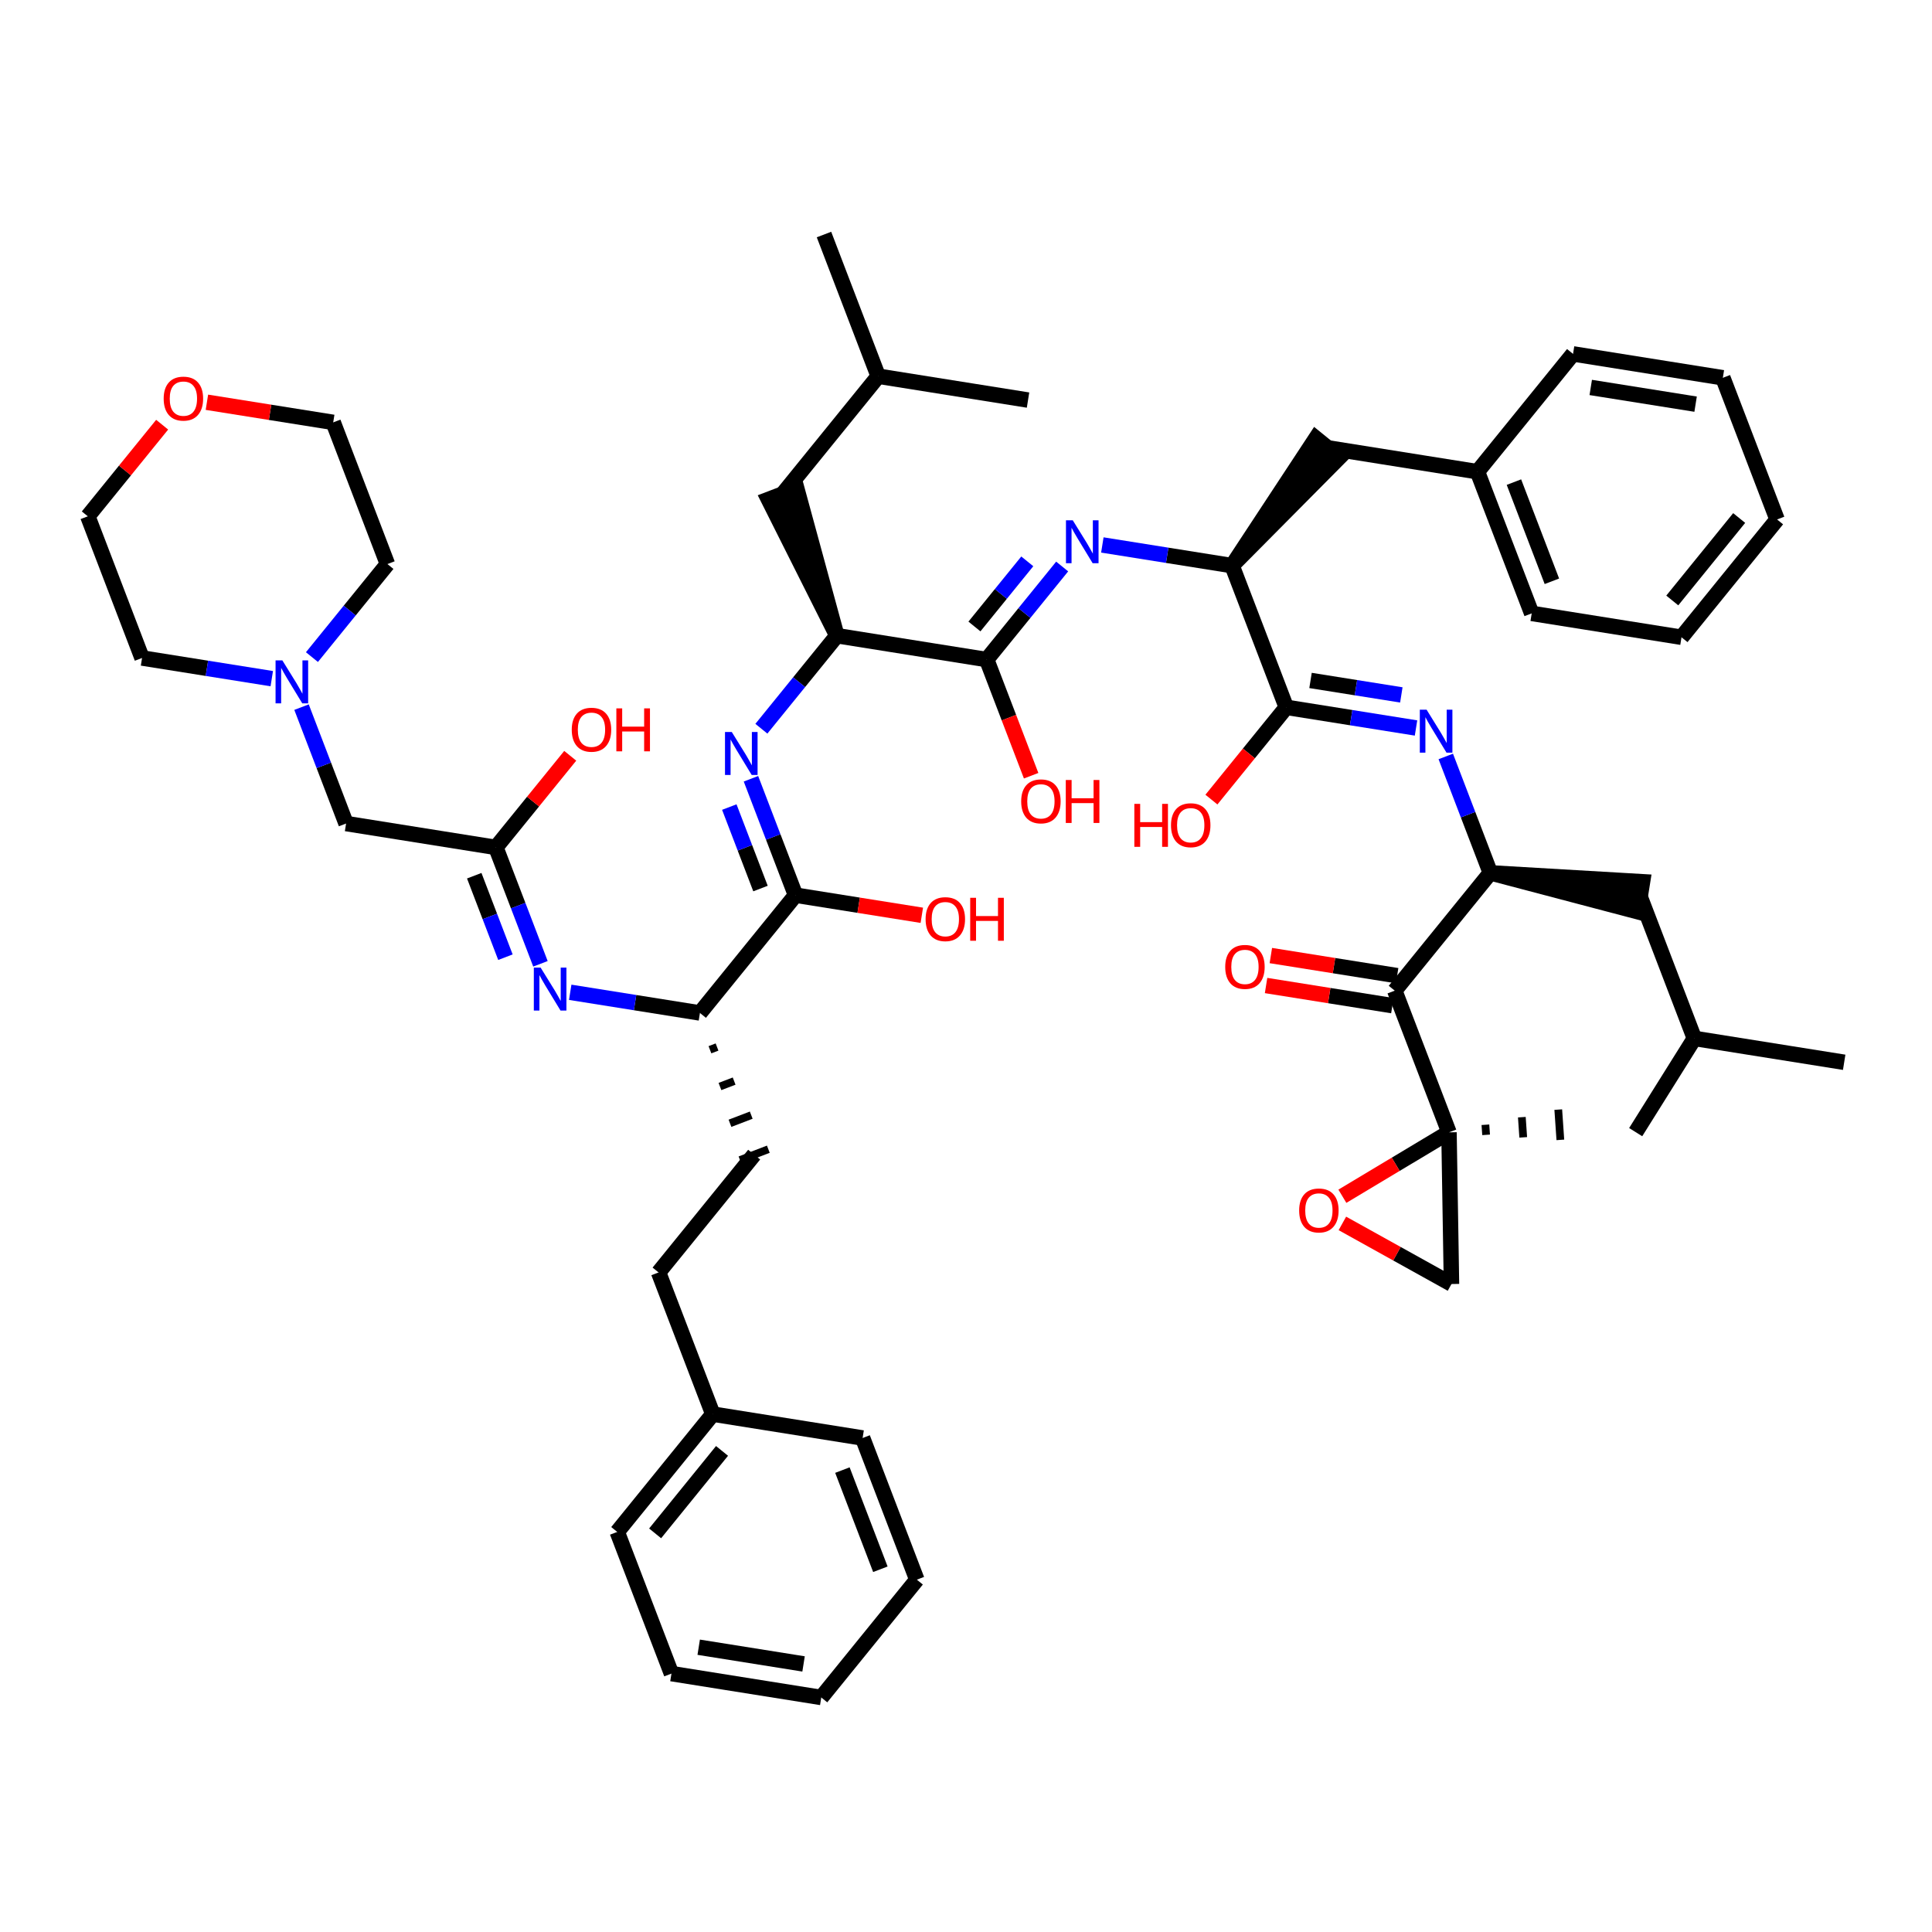 <?xml version='1.0' encoding='iso-8859-1'?>
<svg version='1.1' baseProfile='full'
              xmlns='http://www.w3.org/2000/svg'
                      xmlns:rdkit='http://www.rdkit.org/xml'
                      xmlns:xlink='http://www.w3.org/1999/xlink'
                  xml:space='preserve'
width='250px' height='250px' viewBox='0 0 250 250'>
<!-- END OF HEADER -->
<rect style='opacity:1.0;fill:#FFFFFF;stroke:none' width='250' height='250' x='0' y='0'> </rect>
<path class='bond-0 atom-0 atom-26' d='M 238.636,137.46 L 219.251,134.37' style='fill:none;fill-rule:evenodd;stroke:#000000;stroke-width:2.0px;stroke-linecap:butt;stroke-linejoin:miter;stroke-opacity:1' />
<path class='bond-1 atom-1 atom-26' d='M 211.656,146.499 L 219.251,134.37' style='fill:none;fill-rule:evenodd;stroke:#000000;stroke-width:2.0px;stroke-linecap:butt;stroke-linejoin:miter;stroke-opacity:1' />
<path class='bond-2 atom-2 atom-27' d='M 106.624,30.348 L 113.641,48.681' style='fill:none;fill-rule:evenodd;stroke:#000000;stroke-width:2.0px;stroke-linecap:butt;stroke-linejoin:miter;stroke-opacity:1' />
<path class='bond-3 atom-3 atom-27' d='M 133.027,51.77 L 113.641,48.681' style='fill:none;fill-rule:evenodd;stroke:#000000;stroke-width:2.0px;stroke-linecap:butt;stroke-linejoin:miter;stroke-opacity:1' />
<path class='bond-4 atom-39 atom-4' d='M 192.301,146.849 L 192.211,145.543' style='fill:none;fill-rule:evenodd;stroke:#000000;stroke-width:1.0px;stroke-linecap:butt;stroke-linejoin:miter;stroke-opacity:1' />
<path class='bond-4 atom-39 atom-4' d='M 197.105,147.174 L 196.925,144.563' style='fill:none;fill-rule:evenodd;stroke:#000000;stroke-width:1.0px;stroke-linecap:butt;stroke-linejoin:miter;stroke-opacity:1' />
<path class='bond-4 atom-39 atom-4' d='M 201.909,147.499 L 201.639,143.582' style='fill:none;fill-rule:evenodd;stroke:#000000;stroke-width:1.0px;stroke-linecap:butt;stroke-linejoin:miter;stroke-opacity:1' />
<path class='bond-5 atom-5 atom-7' d='M 106.271,219.652 L 86.886,216.563' style='fill:none;fill-rule:evenodd;stroke:#000000;stroke-width:2.0px;stroke-linecap:butt;stroke-linejoin:miter;stroke-opacity:1' />
<path class='bond-5 atom-5 atom-7' d='M 103.981,215.312 L 90.412,213.149' style='fill:none;fill-rule:evenodd;stroke:#000000;stroke-width:2.0px;stroke-linecap:butt;stroke-linejoin:miter;stroke-opacity:1' />
<path class='bond-6 atom-5 atom-8' d='M 106.271,219.652 L 118.639,204.409' style='fill:none;fill-rule:evenodd;stroke:#000000;stroke-width:2.0px;stroke-linecap:butt;stroke-linejoin:miter;stroke-opacity:1' />
<path class='bond-7 atom-6 atom-9' d='M 229.953,67.218 L 217.585,82.461' style='fill:none;fill-rule:evenodd;stroke:#000000;stroke-width:2.0px;stroke-linecap:butt;stroke-linejoin:miter;stroke-opacity:1' />
<path class='bond-7 atom-6 atom-9' d='M 225.049,67.031 L 216.392,77.701' style='fill:none;fill-rule:evenodd;stroke:#000000;stroke-width:2.0px;stroke-linecap:butt;stroke-linejoin:miter;stroke-opacity:1' />
<path class='bond-8 atom-6 atom-10' d='M 229.953,67.218 L 222.936,48.885' style='fill:none;fill-rule:evenodd;stroke:#000000;stroke-width:2.0px;stroke-linecap:butt;stroke-linejoin:miter;stroke-opacity:1' />
<path class='bond-9 atom-7 atom-11' d='M 86.886,216.563 L 79.869,198.23' style='fill:none;fill-rule:evenodd;stroke:#000000;stroke-width:2.0px;stroke-linecap:butt;stroke-linejoin:miter;stroke-opacity:1' />
<path class='bond-10 atom-8 atom-12' d='M 118.639,204.409 L 111.622,186.076' style='fill:none;fill-rule:evenodd;stroke:#000000;stroke-width:2.0px;stroke-linecap:butt;stroke-linejoin:miter;stroke-opacity:1' />
<path class='bond-10 atom-8 atom-12' d='M 113.92,203.062 L 109.008,190.229' style='fill:none;fill-rule:evenodd;stroke:#000000;stroke-width:2.0px;stroke-linecap:butt;stroke-linejoin:miter;stroke-opacity:1' />
<path class='bond-11 atom-9 atom-13' d='M 217.585,82.461 L 198.2,79.372' style='fill:none;fill-rule:evenodd;stroke:#000000;stroke-width:2.0px;stroke-linecap:butt;stroke-linejoin:miter;stroke-opacity:1' />
<path class='bond-12 atom-10 atom-14' d='M 222.936,48.885 L 203.551,45.795' style='fill:none;fill-rule:evenodd;stroke:#000000;stroke-width:2.0px;stroke-linecap:butt;stroke-linejoin:miter;stroke-opacity:1' />
<path class='bond-12 atom-10 atom-14' d='M 219.41,52.298 L 205.841,50.136' style='fill:none;fill-rule:evenodd;stroke:#000000;stroke-width:2.0px;stroke-linecap:butt;stroke-linejoin:miter;stroke-opacity:1' />
<path class='bond-13 atom-11 atom-28' d='M 79.869,198.23 L 92.237,182.986' style='fill:none;fill-rule:evenodd;stroke:#000000;stroke-width:2.0px;stroke-linecap:butt;stroke-linejoin:miter;stroke-opacity:1' />
<path class='bond-13 atom-11 atom-28' d='M 84.773,198.417 L 93.43,187.746' style='fill:none;fill-rule:evenodd;stroke:#000000;stroke-width:2.0px;stroke-linecap:butt;stroke-linejoin:miter;stroke-opacity:1' />
<path class='bond-14 atom-12 atom-28' d='M 111.622,186.076 L 92.237,182.986' style='fill:none;fill-rule:evenodd;stroke:#000000;stroke-width:2.0px;stroke-linecap:butt;stroke-linejoin:miter;stroke-opacity:1' />
<path class='bond-15 atom-13 atom-29' d='M 198.2,79.372 L 191.183,61.039' style='fill:none;fill-rule:evenodd;stroke:#000000;stroke-width:2.0px;stroke-linecap:butt;stroke-linejoin:miter;stroke-opacity:1' />
<path class='bond-15 atom-13 atom-29' d='M 200.814,75.218 L 195.902,62.385' style='fill:none;fill-rule:evenodd;stroke:#000000;stroke-width:2.0px;stroke-linecap:butt;stroke-linejoin:miter;stroke-opacity:1' />
<path class='bond-16 atom-14 atom-29' d='M 203.551,45.795 L 191.183,61.039' style='fill:none;fill-rule:evenodd;stroke:#000000;stroke-width:2.0px;stroke-linecap:butt;stroke-linejoin:miter;stroke-opacity:1' />
<path class='bond-17 atom-15 atom-16' d='M 85.22,164.653 L 97.588,149.41' style='fill:none;fill-rule:evenodd;stroke:#000000;stroke-width:2.0px;stroke-linecap:butt;stroke-linejoin:miter;stroke-opacity:1' />
<path class='bond-18 atom-15 atom-28' d='M 85.22,164.653 L 92.237,182.986' style='fill:none;fill-rule:evenodd;stroke:#000000;stroke-width:2.0px;stroke-linecap:butt;stroke-linejoin:miter;stroke-opacity:1' />
<path class='bond-19 atom-30 atom-16' d='M 91.867,135.836 L 92.784,135.485' style='fill:none;fill-rule:evenodd;stroke:#000000;stroke-width:1.0px;stroke-linecap:butt;stroke-linejoin:miter;stroke-opacity:1' />
<path class='bond-19 atom-30 atom-16' d='M 93.163,140.594 L 94.996,139.893' style='fill:none;fill-rule:evenodd;stroke:#000000;stroke-width:1.0px;stroke-linecap:butt;stroke-linejoin:miter;stroke-opacity:1' />
<path class='bond-19 atom-30 atom-16' d='M 94.459,145.353 L 97.209,144.3' style='fill:none;fill-rule:evenodd;stroke:#000000;stroke-width:1.0px;stroke-linecap:butt;stroke-linejoin:miter;stroke-opacity:1' />
<path class='bond-19 atom-30 atom-16' d='M 95.755,150.112 L 99.421,148.708' style='fill:none;fill-rule:evenodd;stroke:#000000;stroke-width:1.0px;stroke-linecap:butt;stroke-linejoin:miter;stroke-opacity:1' />
<path class='bond-20 atom-17 atom-19' d='M 18.381,85.143 L 11.364,66.81' style='fill:none;fill-rule:evenodd;stroke:#000000;stroke-width:2.0px;stroke-linecap:butt;stroke-linejoin:miter;stroke-opacity:1' />
<path class='bond-21 atom-17 atom-44' d='M 18.381,85.143 L 26.774,86.48' style='fill:none;fill-rule:evenodd;stroke:#000000;stroke-width:2.0px;stroke-linecap:butt;stroke-linejoin:miter;stroke-opacity:1' />
<path class='bond-21 atom-17 atom-44' d='M 26.774,86.48 L 35.167,87.818' style='fill:none;fill-rule:evenodd;stroke:#0000FF;stroke-width:2.0px;stroke-linecap:butt;stroke-linejoin:miter;stroke-opacity:1' />
<path class='bond-22 atom-18 atom-20' d='M 50.134,72.989 L 43.117,54.656' style='fill:none;fill-rule:evenodd;stroke:#000000;stroke-width:2.0px;stroke-linecap:butt;stroke-linejoin:miter;stroke-opacity:1' />
<path class='bond-23 atom-18 atom-44' d='M 50.134,72.989 L 45.25,79.009' style='fill:none;fill-rule:evenodd;stroke:#000000;stroke-width:2.0px;stroke-linecap:butt;stroke-linejoin:miter;stroke-opacity:1' />
<path class='bond-23 atom-18 atom-44' d='M 45.25,79.009 L 40.365,85.029' style='fill:none;fill-rule:evenodd;stroke:#0000FF;stroke-width:2.0px;stroke-linecap:butt;stroke-linejoin:miter;stroke-opacity:1' />
<path class='bond-24 atom-19 atom-50' d='M 11.364,66.81 L 16.173,60.882' style='fill:none;fill-rule:evenodd;stroke:#000000;stroke-width:2.0px;stroke-linecap:butt;stroke-linejoin:miter;stroke-opacity:1' />
<path class='bond-24 atom-19 atom-50' d='M 16.173,60.882 L 20.983,54.955' style='fill:none;fill-rule:evenodd;stroke:#FF0000;stroke-width:2.0px;stroke-linecap:butt;stroke-linejoin:miter;stroke-opacity:1' />
<path class='bond-25 atom-20 atom-50' d='M 43.117,54.656 L 34.946,53.354' style='fill:none;fill-rule:evenodd;stroke:#000000;stroke-width:2.0px;stroke-linecap:butt;stroke-linejoin:miter;stroke-opacity:1' />
<path class='bond-25 atom-20 atom-50' d='M 34.946,53.354 L 26.774,52.051' style='fill:none;fill-rule:evenodd;stroke:#FF0000;stroke-width:2.0px;stroke-linecap:butt;stroke-linejoin:miter;stroke-opacity:1' />
<path class='bond-26 atom-21 atom-26' d='M 212.234,116.037 L 219.251,134.37' style='fill:none;fill-rule:evenodd;stroke:#000000;stroke-width:2.0px;stroke-linecap:butt;stroke-linejoin:miter;stroke-opacity:1' />
<path class='bond-27 atom-31 atom-21' d='M 192.849,112.948 L 211.925,117.976 L 212.543,114.099 Z' style='fill:#000000;fill-rule:evenodd;fill-opacity:1;stroke:#000000;stroke-width:2.0px;stroke-linecap:butt;stroke-linejoin:miter;stroke-opacity:1;' />
<path class='bond-28 atom-22 atom-27' d='M 101.273,63.924 L 113.641,48.681' style='fill:none;fill-rule:evenodd;stroke:#000000;stroke-width:2.0px;stroke-linecap:butt;stroke-linejoin:miter;stroke-opacity:1' />
<path class='bond-29 atom-32 atom-22' d='M 108.29,82.257 L 103.106,63.223 L 99.44,64.626 Z' style='fill:#000000;fill-rule:evenodd;fill-opacity:1;stroke:#000000;stroke-width:2.0px;stroke-linecap:butt;stroke-linejoin:miter;stroke-opacity:1;' />
<path class='bond-30 atom-23 atom-29' d='M 171.797,57.949 L 191.183,61.039' style='fill:none;fill-rule:evenodd;stroke:#000000;stroke-width:2.0px;stroke-linecap:butt;stroke-linejoin:miter;stroke-opacity:1' />
<path class='bond-31 atom-33 atom-23' d='M 159.429,73.193 L 173.322,59.186 L 170.273,56.712 Z' style='fill:#000000;fill-rule:evenodd;fill-opacity:1;stroke:#000000;stroke-width:2.0px;stroke-linecap:butt;stroke-linejoin:miter;stroke-opacity:1;' />
<path class='bond-32 atom-24 atom-34' d='M 44.783,106.565 L 64.168,109.655' style='fill:none;fill-rule:evenodd;stroke:#000000;stroke-width:2.0px;stroke-linecap:butt;stroke-linejoin:miter;stroke-opacity:1' />
<path class='bond-33 atom-24 atom-44' d='M 44.783,106.565 L 41.901,99.034' style='fill:none;fill-rule:evenodd;stroke:#000000;stroke-width:2.0px;stroke-linecap:butt;stroke-linejoin:miter;stroke-opacity:1' />
<path class='bond-33 atom-24 atom-44' d='M 41.901,99.034 L 39.018,91.503' style='fill:none;fill-rule:evenodd;stroke:#0000FF;stroke-width:2.0px;stroke-linecap:butt;stroke-linejoin:miter;stroke-opacity:1' />
<path class='bond-34 atom-25 atom-39' d='M 187.821,166.152 L 187.498,146.524' style='fill:none;fill-rule:evenodd;stroke:#000000;stroke-width:2.0px;stroke-linecap:butt;stroke-linejoin:miter;stroke-opacity:1' />
<path class='bond-35 atom-25 atom-51' d='M 187.821,166.152 L 180.763,162.23' style='fill:none;fill-rule:evenodd;stroke:#000000;stroke-width:2.0px;stroke-linecap:butt;stroke-linejoin:miter;stroke-opacity:1' />
<path class='bond-35 atom-25 atom-51' d='M 180.763,162.23 L 173.704,158.309' style='fill:none;fill-rule:evenodd;stroke:#FF0000;stroke-width:2.0px;stroke-linecap:butt;stroke-linejoin:miter;stroke-opacity:1' />
<path class='bond-36 atom-30 atom-36' d='M 90.571,131.077 L 102.939,115.834' style='fill:none;fill-rule:evenodd;stroke:#000000;stroke-width:2.0px;stroke-linecap:butt;stroke-linejoin:miter;stroke-opacity:1' />
<path class='bond-37 atom-30 atom-40' d='M 90.571,131.077 L 82.178,129.739' style='fill:none;fill-rule:evenodd;stroke:#000000;stroke-width:2.0px;stroke-linecap:butt;stroke-linejoin:miter;stroke-opacity:1' />
<path class='bond-37 atom-30 atom-40' d='M 82.178,129.739 L 73.785,128.402' style='fill:none;fill-rule:evenodd;stroke:#0000FF;stroke-width:2.0px;stroke-linecap:butt;stroke-linejoin:miter;stroke-opacity:1' />
<path class='bond-38 atom-31 atom-35' d='M 192.849,112.948 L 180.48,128.191' style='fill:none;fill-rule:evenodd;stroke:#000000;stroke-width:2.0px;stroke-linecap:butt;stroke-linejoin:miter;stroke-opacity:1' />
<path class='bond-39 atom-31 atom-41' d='M 192.849,112.948 L 189.966,105.417' style='fill:none;fill-rule:evenodd;stroke:#000000;stroke-width:2.0px;stroke-linecap:butt;stroke-linejoin:miter;stroke-opacity:1' />
<path class='bond-39 atom-31 atom-41' d='M 189.966,105.417 L 187.083,97.885' style='fill:none;fill-rule:evenodd;stroke:#0000FF;stroke-width:2.0px;stroke-linecap:butt;stroke-linejoin:miter;stroke-opacity:1' />
<path class='bond-40 atom-32 atom-37' d='M 108.29,82.257 L 127.676,85.347' style='fill:none;fill-rule:evenodd;stroke:#000000;stroke-width:2.0px;stroke-linecap:butt;stroke-linejoin:miter;stroke-opacity:1' />
<path class='bond-41 atom-32 atom-42' d='M 108.29,82.257 L 103.406,88.277' style='fill:none;fill-rule:evenodd;stroke:#000000;stroke-width:2.0px;stroke-linecap:butt;stroke-linejoin:miter;stroke-opacity:1' />
<path class='bond-41 atom-32 atom-42' d='M 103.406,88.277 L 98.521,94.297' style='fill:none;fill-rule:evenodd;stroke:#0000FF;stroke-width:2.0px;stroke-linecap:butt;stroke-linejoin:miter;stroke-opacity:1' />
<path class='bond-42 atom-33 atom-38' d='M 159.429,73.193 L 166.446,91.526' style='fill:none;fill-rule:evenodd;stroke:#000000;stroke-width:2.0px;stroke-linecap:butt;stroke-linejoin:miter;stroke-opacity:1' />
<path class='bond-43 atom-33 atom-43' d='M 159.429,73.193 L 151.036,71.855' style='fill:none;fill-rule:evenodd;stroke:#000000;stroke-width:2.0px;stroke-linecap:butt;stroke-linejoin:miter;stroke-opacity:1' />
<path class='bond-43 atom-33 atom-43' d='M 151.036,71.855 L 142.643,70.517' style='fill:none;fill-rule:evenodd;stroke:#0000FF;stroke-width:2.0px;stroke-linecap:butt;stroke-linejoin:miter;stroke-opacity:1' />
<path class='bond-44 atom-34 atom-40' d='M 64.168,109.655 L 67.051,117.186' style='fill:none;fill-rule:evenodd;stroke:#000000;stroke-width:2.0px;stroke-linecap:butt;stroke-linejoin:miter;stroke-opacity:1' />
<path class='bond-44 atom-34 atom-40' d='M 67.051,117.186 L 69.934,124.717' style='fill:none;fill-rule:evenodd;stroke:#0000FF;stroke-width:2.0px;stroke-linecap:butt;stroke-linejoin:miter;stroke-opacity:1' />
<path class='bond-44 atom-34 atom-40' d='M 61.367,113.317 L 63.385,118.589' style='fill:none;fill-rule:evenodd;stroke:#000000;stroke-width:2.0px;stroke-linecap:butt;stroke-linejoin:miter;stroke-opacity:1' />
<path class='bond-44 atom-34 atom-40' d='M 63.385,118.589 L 65.403,123.861' style='fill:none;fill-rule:evenodd;stroke:#0000FF;stroke-width:2.0px;stroke-linecap:butt;stroke-linejoin:miter;stroke-opacity:1' />
<path class='bond-45 atom-34 atom-45' d='M 64.168,109.655 L 68.978,103.727' style='fill:none;fill-rule:evenodd;stroke:#000000;stroke-width:2.0px;stroke-linecap:butt;stroke-linejoin:miter;stroke-opacity:1' />
<path class='bond-45 atom-34 atom-45' d='M 68.978,103.727 L 73.788,97.799' style='fill:none;fill-rule:evenodd;stroke:#FF0000;stroke-width:2.0px;stroke-linecap:butt;stroke-linejoin:miter;stroke-opacity:1' />
<path class='bond-46 atom-35 atom-39' d='M 180.48,128.191 L 187.498,146.524' style='fill:none;fill-rule:evenodd;stroke:#000000;stroke-width:2.0px;stroke-linecap:butt;stroke-linejoin:miter;stroke-opacity:1' />
<path class='bond-47 atom-35 atom-46' d='M 180.789,126.253 L 172.618,124.951' style='fill:none;fill-rule:evenodd;stroke:#000000;stroke-width:2.0px;stroke-linecap:butt;stroke-linejoin:miter;stroke-opacity:1' />
<path class='bond-47 atom-35 atom-46' d='M 172.618,124.951 L 164.447,123.648' style='fill:none;fill-rule:evenodd;stroke:#FF0000;stroke-width:2.0px;stroke-linecap:butt;stroke-linejoin:miter;stroke-opacity:1' />
<path class='bond-47 atom-35 atom-46' d='M 180.171,130.13 L 172,128.828' style='fill:none;fill-rule:evenodd;stroke:#000000;stroke-width:2.0px;stroke-linecap:butt;stroke-linejoin:miter;stroke-opacity:1' />
<path class='bond-47 atom-35 atom-46' d='M 172,128.828 L 163.829,127.525' style='fill:none;fill-rule:evenodd;stroke:#FF0000;stroke-width:2.0px;stroke-linecap:butt;stroke-linejoin:miter;stroke-opacity:1' />
<path class='bond-48 atom-36 atom-42' d='M 102.939,115.834 L 100.056,108.302' style='fill:none;fill-rule:evenodd;stroke:#000000;stroke-width:2.0px;stroke-linecap:butt;stroke-linejoin:miter;stroke-opacity:1' />
<path class='bond-48 atom-36 atom-42' d='M 100.056,108.302 L 97.174,100.771' style='fill:none;fill-rule:evenodd;stroke:#0000FF;stroke-width:2.0px;stroke-linecap:butt;stroke-linejoin:miter;stroke-opacity:1' />
<path class='bond-48 atom-36 atom-42' d='M 98.408,114.978 L 96.39,109.706' style='fill:none;fill-rule:evenodd;stroke:#000000;stroke-width:2.0px;stroke-linecap:butt;stroke-linejoin:miter;stroke-opacity:1' />
<path class='bond-48 atom-36 atom-42' d='M 96.39,109.706 L 94.372,104.434' style='fill:none;fill-rule:evenodd;stroke:#0000FF;stroke-width:2.0px;stroke-linecap:butt;stroke-linejoin:miter;stroke-opacity:1' />
<path class='bond-49 atom-36 atom-47' d='M 102.939,115.834 L 111.11,117.136' style='fill:none;fill-rule:evenodd;stroke:#000000;stroke-width:2.0px;stroke-linecap:butt;stroke-linejoin:miter;stroke-opacity:1' />
<path class='bond-49 atom-36 atom-47' d='M 111.11,117.136 L 119.282,118.438' style='fill:none;fill-rule:evenodd;stroke:#FF0000;stroke-width:2.0px;stroke-linecap:butt;stroke-linejoin:miter;stroke-opacity:1' />
<path class='bond-50 atom-37 atom-43' d='M 127.676,85.347 L 132.56,79.326' style='fill:none;fill-rule:evenodd;stroke:#000000;stroke-width:2.0px;stroke-linecap:butt;stroke-linejoin:miter;stroke-opacity:1' />
<path class='bond-50 atom-37 atom-43' d='M 132.56,79.326 L 137.445,73.306' style='fill:none;fill-rule:evenodd;stroke:#0000FF;stroke-width:2.0px;stroke-linecap:butt;stroke-linejoin:miter;stroke-opacity:1' />
<path class='bond-50 atom-37 atom-43' d='M 126.092,81.067 L 129.511,76.853' style='fill:none;fill-rule:evenodd;stroke:#000000;stroke-width:2.0px;stroke-linecap:butt;stroke-linejoin:miter;stroke-opacity:1' />
<path class='bond-50 atom-37 atom-43' d='M 129.511,76.853 L 132.931,72.639' style='fill:none;fill-rule:evenodd;stroke:#0000FF;stroke-width:2.0px;stroke-linecap:butt;stroke-linejoin:miter;stroke-opacity:1' />
<path class='bond-51 atom-37 atom-48' d='M 127.676,85.347 L 130.552,92.862' style='fill:none;fill-rule:evenodd;stroke:#000000;stroke-width:2.0px;stroke-linecap:butt;stroke-linejoin:miter;stroke-opacity:1' />
<path class='bond-51 atom-37 atom-48' d='M 130.552,92.862 L 133.429,100.378' style='fill:none;fill-rule:evenodd;stroke:#FF0000;stroke-width:2.0px;stroke-linecap:butt;stroke-linejoin:miter;stroke-opacity:1' />
<path class='bond-52 atom-38 atom-41' d='M 166.446,91.526 L 174.839,92.863' style='fill:none;fill-rule:evenodd;stroke:#000000;stroke-width:2.0px;stroke-linecap:butt;stroke-linejoin:miter;stroke-opacity:1' />
<path class='bond-52 atom-38 atom-41' d='M 174.839,92.863 L 183.233,94.201' style='fill:none;fill-rule:evenodd;stroke:#0000FF;stroke-width:2.0px;stroke-linecap:butt;stroke-linejoin:miter;stroke-opacity:1' />
<path class='bond-52 atom-38 atom-41' d='M 169.582,88.05 L 175.457,88.986' style='fill:none;fill-rule:evenodd;stroke:#000000;stroke-width:2.0px;stroke-linecap:butt;stroke-linejoin:miter;stroke-opacity:1' />
<path class='bond-52 atom-38 atom-41' d='M 175.457,88.986 L 181.332,89.922' style='fill:none;fill-rule:evenodd;stroke:#0000FF;stroke-width:2.0px;stroke-linecap:butt;stroke-linejoin:miter;stroke-opacity:1' />
<path class='bond-53 atom-38 atom-49' d='M 166.446,91.526 L 161.602,97.496' style='fill:none;fill-rule:evenodd;stroke:#000000;stroke-width:2.0px;stroke-linecap:butt;stroke-linejoin:miter;stroke-opacity:1' />
<path class='bond-53 atom-38 atom-49' d='M 161.602,97.496 L 156.757,103.467' style='fill:none;fill-rule:evenodd;stroke:#FF0000;stroke-width:2.0px;stroke-linecap:butt;stroke-linejoin:miter;stroke-opacity:1' />
<path class='bond-54 atom-39 atom-51' d='M 187.498,146.524 L 180.601,150.659' style='fill:none;fill-rule:evenodd;stroke:#000000;stroke-width:2.0px;stroke-linecap:butt;stroke-linejoin:miter;stroke-opacity:1' />
<path class='bond-54 atom-39 atom-51' d='M 180.601,150.659 L 173.704,154.794' style='fill:none;fill-rule:evenodd;stroke:#FF0000;stroke-width:2.0px;stroke-linecap:butt;stroke-linejoin:miter;stroke-opacity:1' />
<path  class='atom-40' d='M 69.957 125.208
L 71.778 128.152
Q 71.959 128.443, 72.249 128.969
Q 72.54 129.495, 72.556 129.527
L 72.556 125.208
L 73.294 125.208
L 73.294 130.767
L 72.532 130.767
L 70.577 127.548
Q 70.349 127.171, 70.106 126.739
Q 69.87 126.307, 69.8 126.174
L 69.8 130.767
L 69.077 130.767
L 69.077 125.208
L 69.957 125.208
' fill='#0000FF'/>
<path  class='atom-41' d='M 184.603 91.835
L 186.424 94.78
Q 186.605 95.07, 186.895 95.597
Q 187.186 96.123, 187.202 96.154
L 187.202 91.835
L 187.94 91.835
L 187.94 97.395
L 187.178 97.395
L 185.223 94.175
Q 184.995 93.798, 184.752 93.367
Q 184.516 92.935, 184.446 92.801
L 184.446 97.395
L 183.723 97.395
L 183.723 91.835
L 184.603 91.835
' fill='#0000FF'/>
<path  class='atom-42' d='M 94.693 94.721
L 96.515 97.665
Q 96.695 97.956, 96.986 98.482
Q 97.276 99.008, 97.292 99.04
L 97.292 94.721
L 98.03 94.721
L 98.03 100.28
L 97.269 100.28
L 95.314 97.061
Q 95.086 96.684, 94.842 96.252
Q 94.607 95.82, 94.536 95.687
L 94.536 100.28
L 93.814 100.28
L 93.814 94.721
L 94.693 94.721
' fill='#0000FF'/>
<path  class='atom-43' d='M 138.815 67.324
L 140.637 70.268
Q 140.817 70.559, 141.108 71.085
Q 141.398 71.611, 141.414 71.642
L 141.414 67.324
L 142.152 67.324
L 142.152 72.883
L 141.39 72.883
L 139.435 69.663
Q 139.208 69.287, 138.964 68.855
Q 138.729 68.423, 138.658 68.289
L 138.658 72.883
L 137.936 72.883
L 137.936 67.324
L 138.815 67.324
' fill='#0000FF'/>
<path  class='atom-44' d='M 36.537 85.453
L 38.359 88.397
Q 38.539 88.688, 38.83 89.214
Q 39.12 89.74, 39.136 89.771
L 39.136 85.453
L 39.874 85.453
L 39.874 91.012
L 39.113 91.012
L 37.157 87.793
Q 36.93 87.416, 36.686 86.984
Q 36.451 86.552, 36.38 86.418
L 36.38 91.012
L 35.658 91.012
L 35.658 85.453
L 36.537 85.453
' fill='#0000FF'/>
<path  class='atom-45' d='M 73.985 94.427
Q 73.985 93.092, 74.644 92.346
Q 75.304 91.6, 76.537 91.6
Q 77.769 91.6, 78.429 92.346
Q 79.089 93.092, 79.089 94.427
Q 79.089 95.777, 78.421 96.547
Q 77.754 97.309, 76.537 97.309
Q 75.312 97.309, 74.644 96.547
Q 73.985 95.785, 73.985 94.427
M 76.537 96.68
Q 77.385 96.68, 77.84 96.115
Q 78.303 95.542, 78.303 94.427
Q 78.303 93.335, 77.84 92.786
Q 77.385 92.228, 76.537 92.228
Q 75.689 92.228, 75.225 92.778
Q 74.77 93.328, 74.77 94.427
Q 74.77 95.55, 75.225 96.115
Q 75.689 96.68, 76.537 96.68
' fill='#FF0000'/>
<path  class='atom-45' d='M 79.756 91.663
L 80.51 91.663
L 80.51 94.026
L 83.352 94.026
L 83.352 91.663
L 84.106 91.663
L 84.106 97.222
L 83.352 97.222
L 83.352 94.655
L 80.51 94.655
L 80.51 97.222
L 79.756 97.222
L 79.756 91.663
' fill='#FF0000'/>
<path  class='atom-46' d='M 158.543 125.118
Q 158.543 123.783, 159.203 123.037
Q 159.862 122.291, 161.095 122.291
Q 162.328 122.291, 162.987 123.037
Q 163.647 123.783, 163.647 125.118
Q 163.647 126.468, 162.98 127.238
Q 162.312 127.999, 161.095 127.999
Q 159.87 127.999, 159.203 127.238
Q 158.543 126.476, 158.543 125.118
M 161.095 127.371
Q 161.943 127.371, 162.399 126.806
Q 162.862 126.233, 162.862 125.118
Q 162.862 124.026, 162.399 123.477
Q 161.943 122.919, 161.095 122.919
Q 160.247 122.919, 159.784 123.469
Q 159.328 124.018, 159.328 125.118
Q 159.328 126.24, 159.784 126.806
Q 160.247 127.371, 161.095 127.371
' fill='#FF0000'/>
<path  class='atom-47' d='M 119.773 118.939
Q 119.773 117.604, 120.432 116.858
Q 121.092 116.112, 122.324 116.112
Q 123.557 116.112, 124.217 116.858
Q 124.876 117.604, 124.876 118.939
Q 124.876 120.289, 124.209 121.059
Q 123.542 121.82, 122.324 121.82
Q 121.1 121.82, 120.432 121.059
Q 119.773 120.297, 119.773 118.939
M 122.324 121.192
Q 123.172 121.192, 123.628 120.627
Q 124.091 120.054, 124.091 118.939
Q 124.091 117.847, 123.628 117.298
Q 123.172 116.74, 122.324 116.74
Q 121.476 116.74, 121.013 117.29
Q 120.558 117.839, 120.558 118.939
Q 120.558 120.062, 121.013 120.627
Q 121.476 121.192, 122.324 121.192
' fill='#FF0000'/>
<path  class='atom-47' d='M 125.544 116.175
L 126.298 116.175
L 126.298 118.538
L 129.14 118.538
L 129.14 116.175
L 129.894 116.175
L 129.894 121.734
L 129.14 121.734
L 129.14 119.166
L 126.298 119.166
L 126.298 121.734
L 125.544 121.734
L 125.544 116.175
' fill='#FF0000'/>
<path  class='atom-48' d='M 132.141 103.695
Q 132.141 102.36, 132.8 101.614
Q 133.46 100.869, 134.693 100.869
Q 135.925 100.869, 136.585 101.614
Q 137.245 102.36, 137.245 103.695
Q 137.245 105.046, 136.577 105.815
Q 135.91 106.577, 134.693 106.577
Q 133.468 106.577, 132.8 105.815
Q 132.141 105.054, 132.141 103.695
M 134.693 105.949
Q 135.541 105.949, 135.996 105.383
Q 136.459 104.81, 136.459 103.695
Q 136.459 102.604, 135.996 102.054
Q 135.541 101.497, 134.693 101.497
Q 133.845 101.497, 133.381 102.046
Q 132.926 102.596, 132.926 103.695
Q 132.926 104.818, 133.381 105.383
Q 133.845 105.949, 134.693 105.949
' fill='#FF0000'/>
<path  class='atom-48' d='M 137.912 100.931
L 138.666 100.931
L 138.666 103.295
L 141.508 103.295
L 141.508 100.931
L 142.262 100.931
L 142.262 106.491
L 141.508 106.491
L 141.508 103.923
L 138.666 103.923
L 138.666 106.491
L 137.912 106.491
L 137.912 100.931
' fill='#FF0000'/>
<path  class='atom-49' d='M 146.783 104.021
L 147.537 104.021
L 147.537 106.384
L 150.38 106.384
L 150.38 104.021
L 151.133 104.021
L 151.133 109.58
L 150.38 109.58
L 150.38 107.012
L 147.537 107.012
L 147.537 109.58
L 146.783 109.58
L 146.783 104.021
' fill='#FF0000'/>
<path  class='atom-49' d='M 151.526 106.785
Q 151.526 105.45, 152.186 104.704
Q 152.845 103.958, 154.078 103.958
Q 155.311 103.958, 155.97 104.704
Q 156.63 105.45, 156.63 106.785
Q 156.63 108.135, 155.962 108.905
Q 155.295 109.666, 154.078 109.666
Q 152.853 109.666, 152.186 108.905
Q 151.526 108.143, 151.526 106.785
M 154.078 109.038
Q 154.926 109.038, 155.381 108.473
Q 155.845 107.9, 155.845 106.785
Q 155.845 105.693, 155.381 105.144
Q 154.926 104.586, 154.078 104.586
Q 153.23 104.586, 152.767 105.136
Q 152.311 105.685, 152.311 106.785
Q 152.311 107.908, 152.767 108.473
Q 153.23 109.038, 154.078 109.038
' fill='#FF0000'/>
<path  class='atom-50' d='M 21.18 51.582
Q 21.18 50.247, 21.84 49.501
Q 22.499 48.755, 23.732 48.755
Q 24.965 48.755, 25.624 49.501
Q 26.284 50.247, 26.284 51.582
Q 26.284 52.933, 25.616 53.702
Q 24.949 54.464, 23.732 54.464
Q 22.507 54.464, 21.84 53.702
Q 21.18 52.941, 21.18 51.582
M 23.732 53.836
Q 24.58 53.836, 25.035 53.27
Q 25.498 52.697, 25.498 51.582
Q 25.498 50.491, 25.035 49.941
Q 24.58 49.384, 23.732 49.384
Q 22.884 49.384, 22.421 49.933
Q 21.965 50.483, 21.965 51.582
Q 21.965 52.705, 22.421 53.27
Q 22.884 53.836, 23.732 53.836
' fill='#FF0000'/>
<path  class='atom-51' d='M 168.11 156.634
Q 168.11 155.299, 168.769 154.553
Q 169.429 153.807, 170.662 153.807
Q 171.894 153.807, 172.554 154.553
Q 173.214 155.299, 173.214 156.634
Q 173.214 157.985, 172.546 158.754
Q 171.879 159.516, 170.662 159.516
Q 169.437 159.516, 168.769 158.754
Q 168.11 157.992, 168.11 156.634
M 170.662 158.887
Q 171.51 158.887, 171.965 158.322
Q 172.428 157.749, 172.428 156.634
Q 172.428 155.543, 171.965 154.993
Q 171.51 154.435, 170.662 154.435
Q 169.814 154.435, 169.35 154.985
Q 168.895 155.535, 168.895 156.634
Q 168.895 157.757, 169.35 158.322
Q 169.814 158.887, 170.662 158.887
' fill='#FF0000'/>
</svg>
